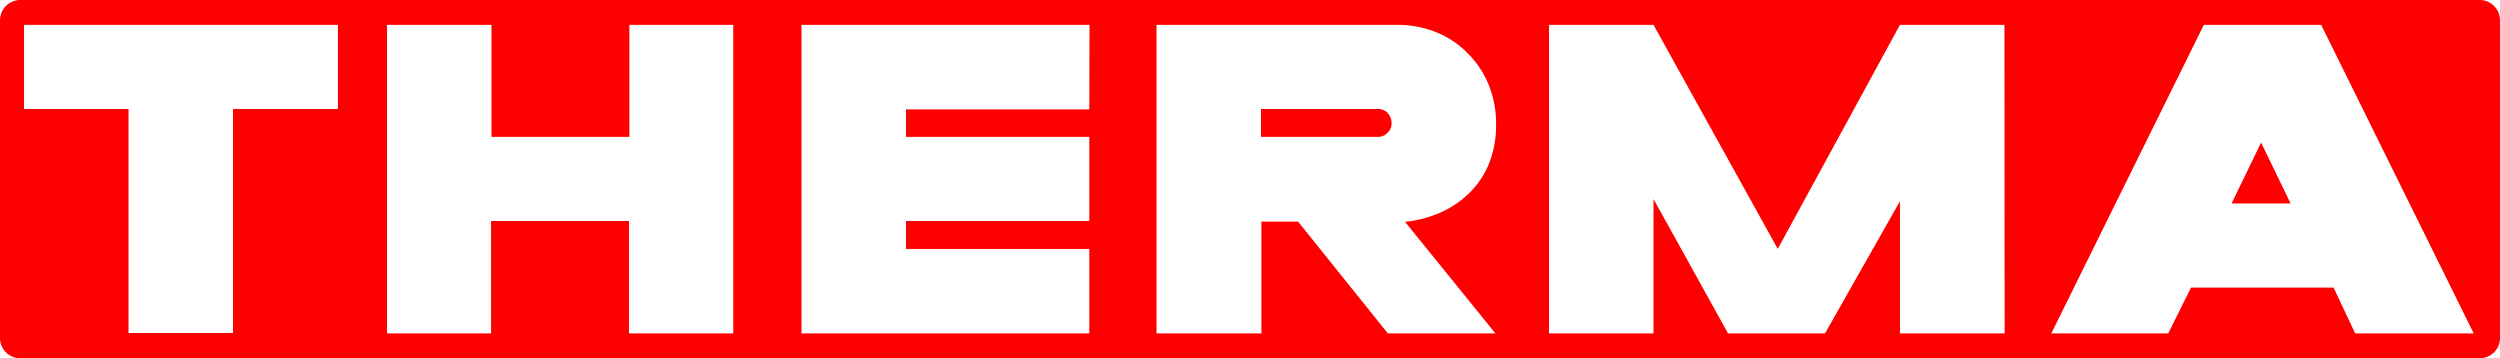 <?xml version="1.0" encoding="utf-8"?>
<svg xmlns="http://www.w3.org/2000/svg" viewBox="0 0 122.74 17.59"><defs><style>.cls-1{fill:red;}</style></defs><g id="Layer_2" data-name="Layer 2"><g id="Livello_1" data-name="Livello 1"><polygon class="cls-1" points="109.56 9.99 112.46 9.99 111.01 7 109.56 9.99"/><path class="cls-1" d="M67.65,5.35H61.91V6.72h5.76a.62.62,0,0,0,.44-.19.6.6,0,0,0,.21-.48.72.72,0,0,0-.19-.5A.63.63,0,0,0,67.65,5.35Z"/><path class="cls-1" d="M121.79,0H1A1,1,0,0,0,0,1V16.64a1,1,0,0,0,1,.95H121.79a1,1,0,0,0,.95-.95V1A1,1,0,0,0,121.79,0ZM16.59,5.35H11.44v11H6.31v-11H1.18V1.22H16.59ZM36,16.37H30.88V10.85H24.11v5.52H19V1.22h5.13v5.5h6.77V1.22H36Zm17.48-11h-9V6.72h9v4.13h-9v1.37h9v4.15H39.35V1.22H53.49Zm19.94,11H68.14l-4.41-5.49h-1.8v5.49H56.78V1.22h11.8a5.08,5.08,0,0,1,2,.39,4.51,4.51,0,0,1,1.53,1.06,4.59,4.59,0,0,1,1,1.55,5,5,0,0,1,.34,1.87,5,5,0,0,1-.37,2,4.25,4.25,0,0,1-1,1.44,4.72,4.72,0,0,1-1.42.93,5.62,5.62,0,0,1-1.68.43Zm25,0H93.28V9.88L89.6,16.37H84.84l-3.66-6.6v6.6H76.05V1.22h5.13l6.1,11,6-11h5.13Zm17.21,0-1.06-2.25h-7l-1.12,2.25h-5.74l7.49-15.15h5.76l7.49,15.15Z"/></g></g></svg>